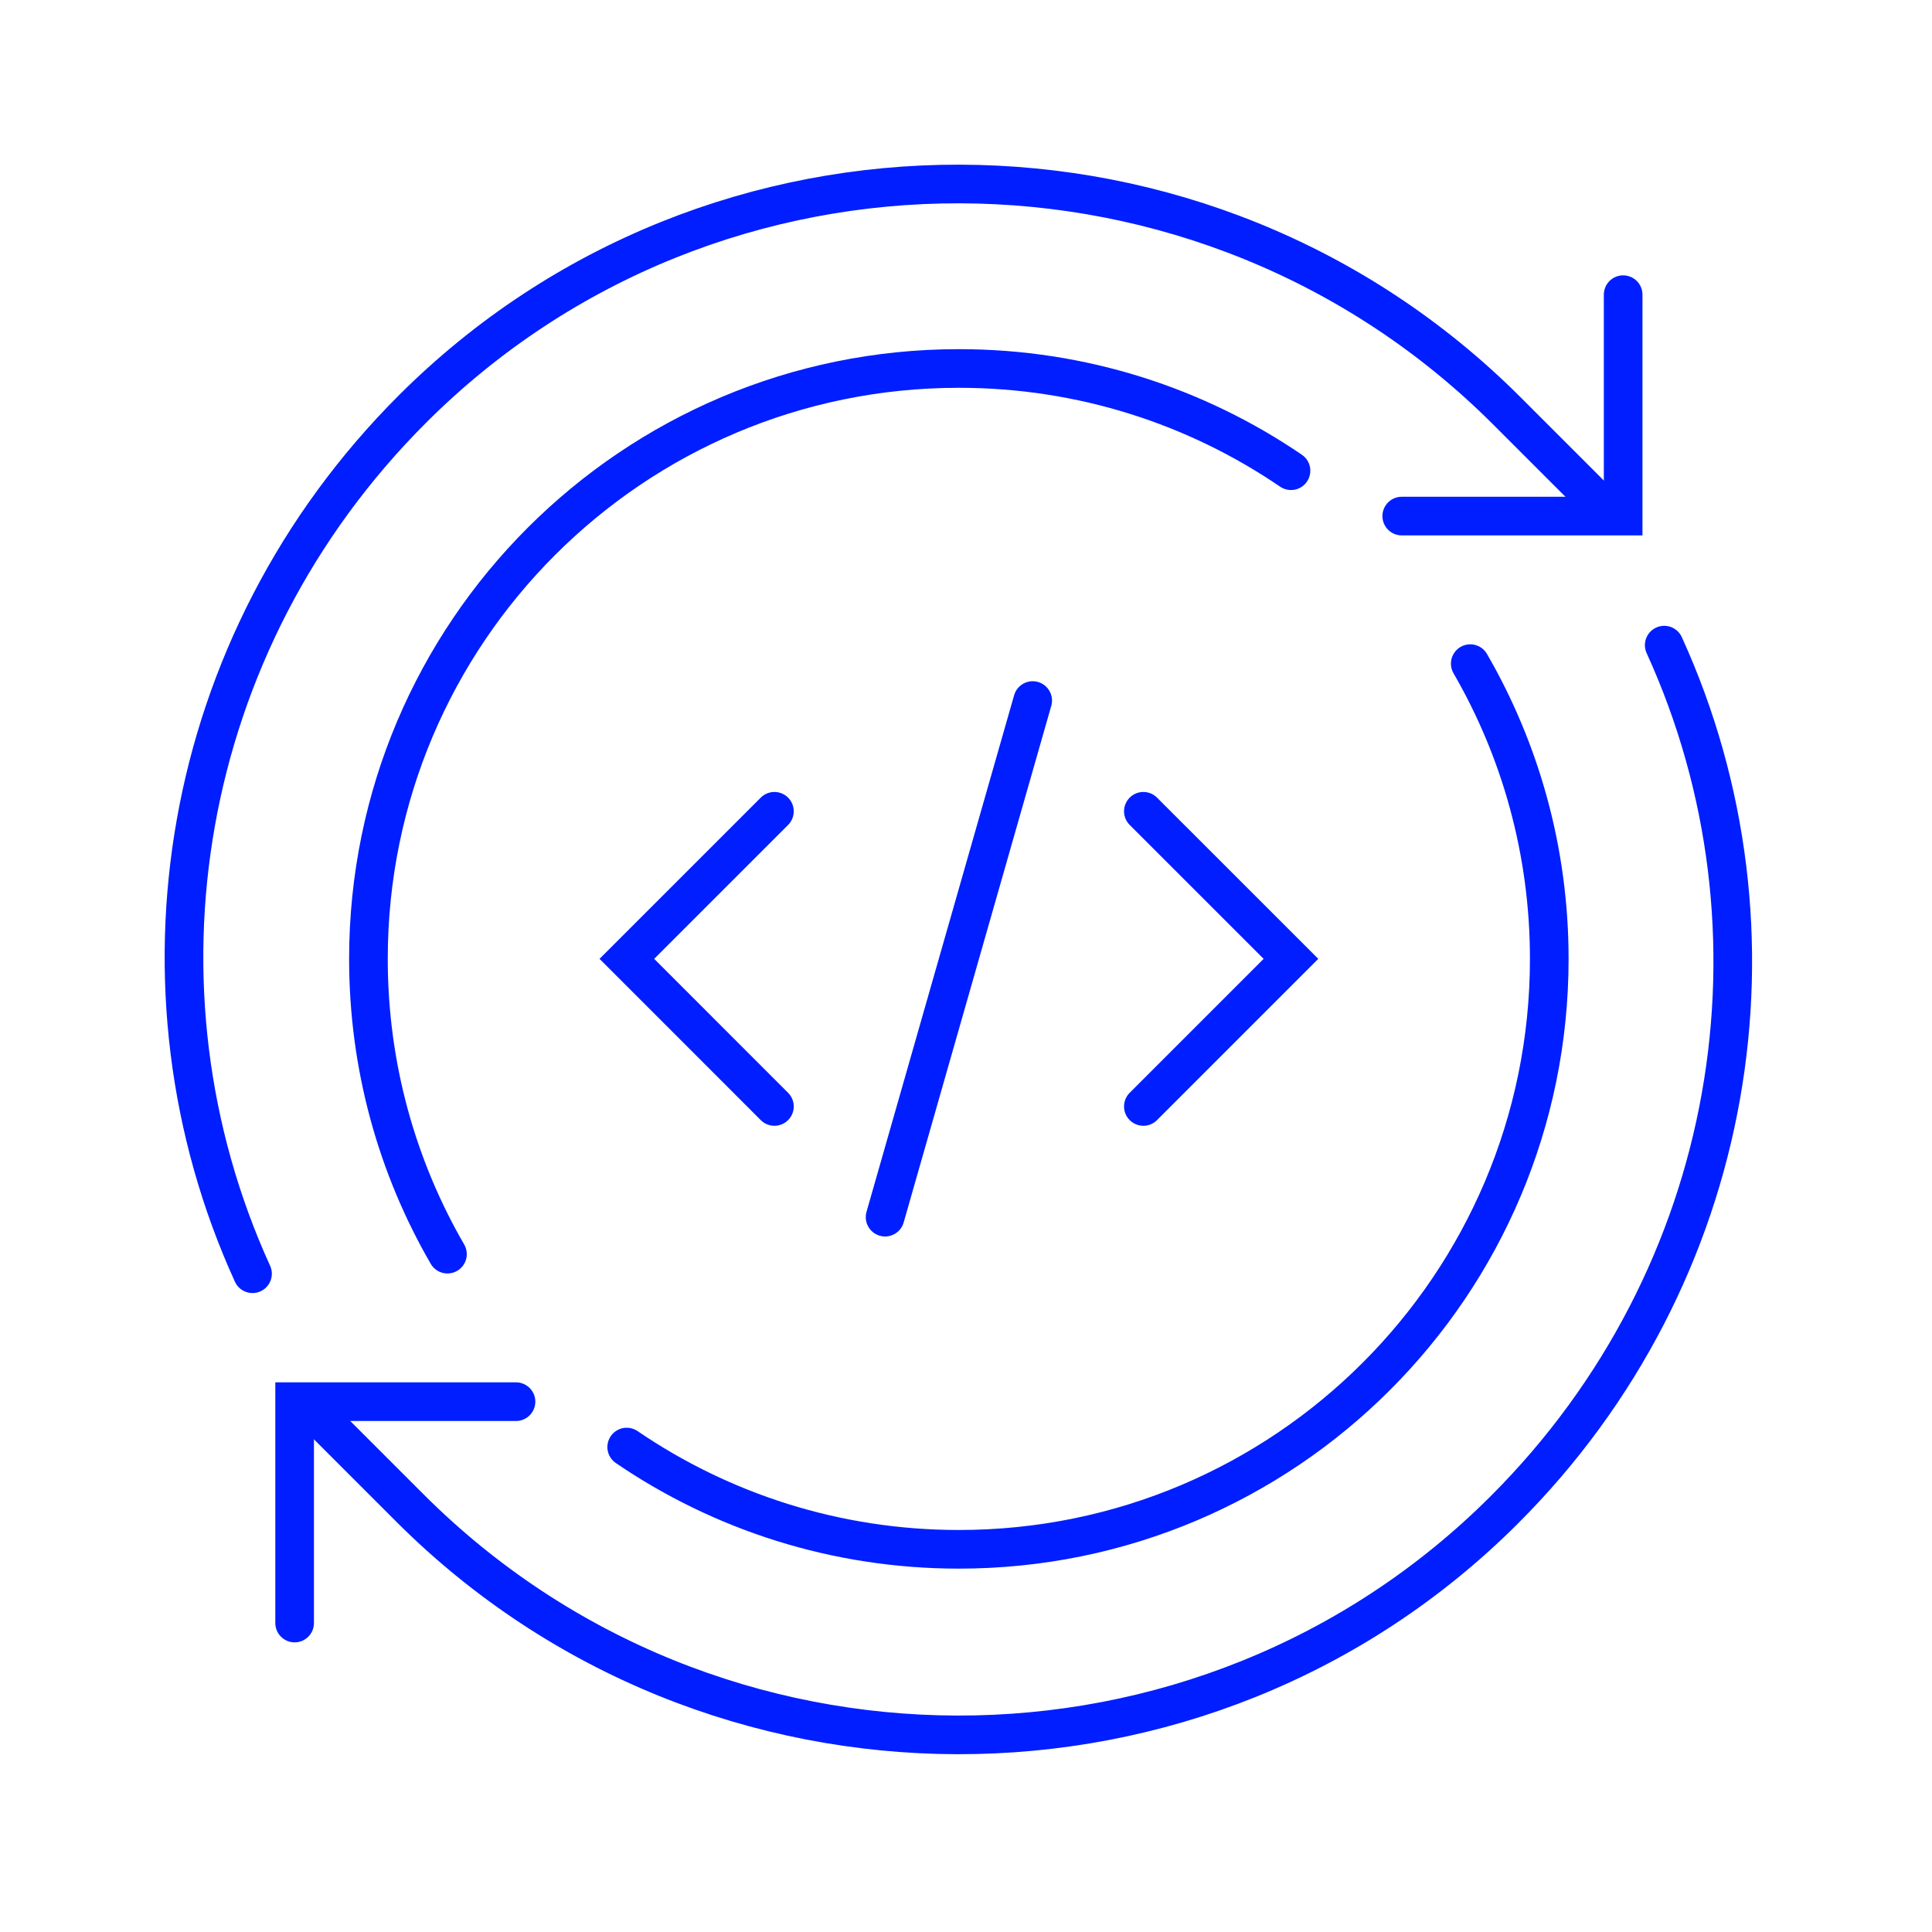 <svg width="50" height="50" viewBox="0 0 50 50" fill="none" xmlns="http://www.w3.org/2000/svg">
<g clip-path="url(#clip0_9903_26365)">
<path d="M13.354 36.275H7.625V42.004" stroke="#001EFF" stroke-miterlimit="10" stroke-linecap="round"/>
<path d="M6.535 32.964C3.176 25.597 4.607 16.653 10.669 10.591C18.471 2.79 31.197 2.833 38.998 10.634L41.579 13.215" stroke="#001EFF" stroke-miterlimit="10" stroke-linecap="round"/>
<path d="M43.07 16.696C46.429 24.062 44.999 33.008 38.937 39.069C31.136 46.871 18.41 46.827 10.608 39.026L8.027 36.445" stroke="#001EFF" stroke-miterlimit="10" stroke-linecap="round"/>
<path d="M36.277 13.356H42.007V7.626" stroke="#001EFF" stroke-miterlimit="10" stroke-linecap="round"/>
<path d="M38.05 17.175C39.351 19.422 40.095 22.033 40.095 24.816C40.095 33.255 33.254 40.096 24.815 40.096C21.627 40.096 18.668 39.12 16.219 37.45" stroke="#001EFF" stroke-miterlimit="10" stroke-linecap="round"/>
<path d="M11.58 32.457C10.279 30.21 9.535 27.599 9.535 24.816C9.535 16.377 16.376 9.536 24.815 9.536C28.003 9.536 30.962 10.512 33.411 12.182" stroke="#001EFF" stroke-miterlimit="10" stroke-linecap="round"/>
<path d="M20.042 20.996L16.223 24.815L20.042 28.635" stroke="#001EFF" stroke-miterlimit="10" stroke-linecap="round"/>
<path d="M29.59 20.996L33.41 24.815L29.59 28.635" stroke="#001EFF" stroke-miterlimit="10" stroke-linecap="round"/>
<path d="M26.726 18.13L22.906 31.5" stroke="#001EFF" stroke-miterlimit="10" stroke-linecap="round"/>
</g>
<defs>
<clipPath id="clip0_9903_26365">
<rect width="50" height="50" fill="white"/>
</clipPath>
</defs>
</svg>
